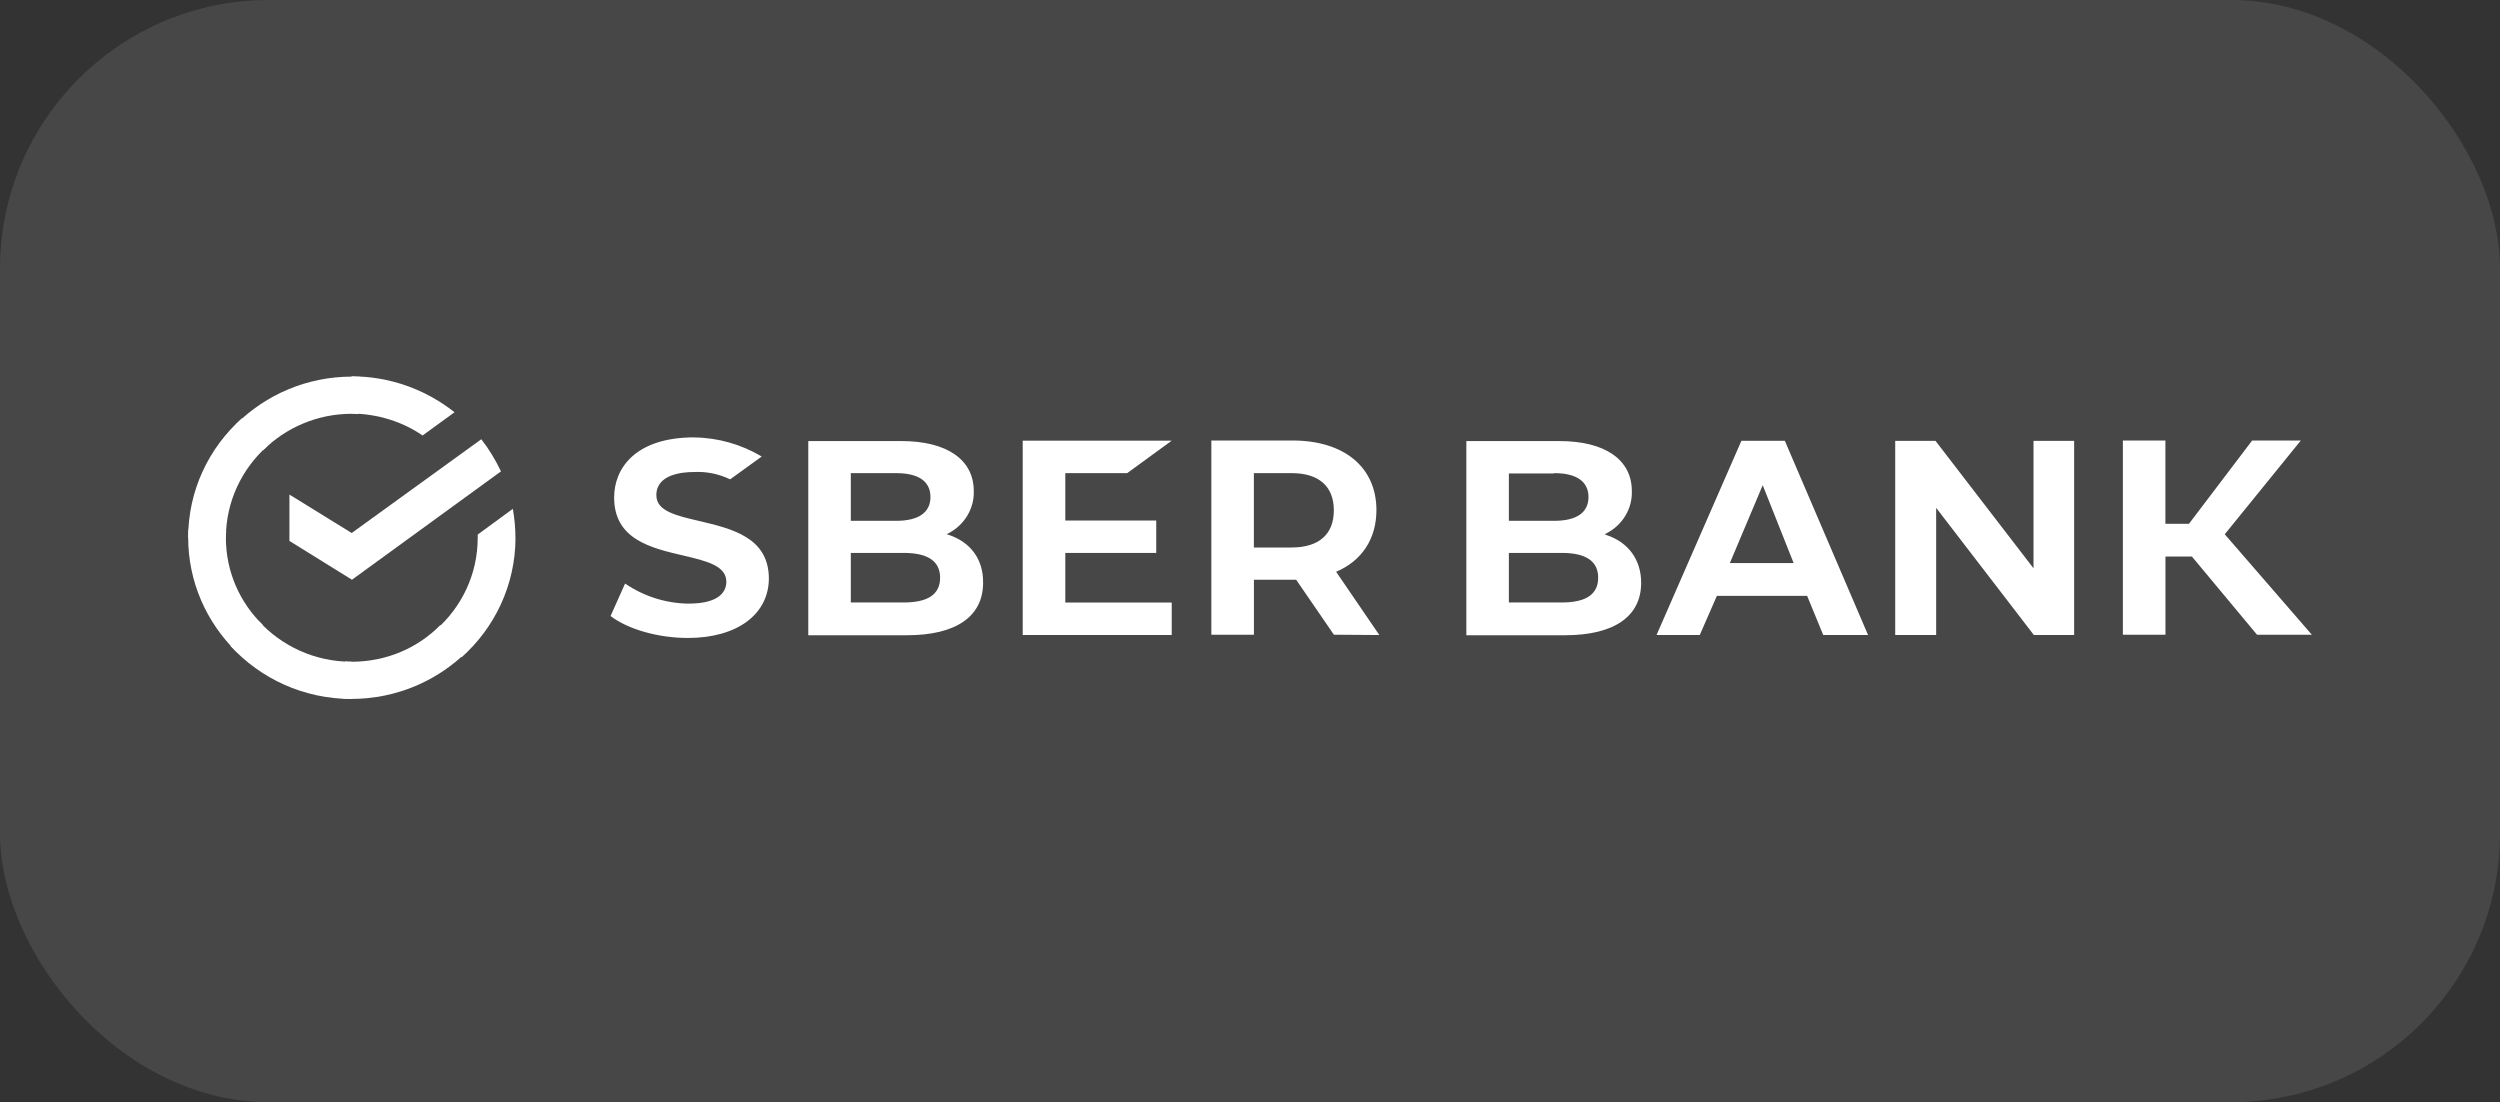 <?xml version="1.0" encoding="UTF-8"?> <svg xmlns="http://www.w3.org/2000/svg" width="93" height="41" viewBox="0 0 93 41" fill="none"><rect x="0" y="0" width="93" height="41" fill="#333333" stroke="none"/><rect width="93" height="41" rx="10" fill="white" fill-opacity="0.1"></rect><g clip-path="url(#clip0_220_112)"><path d="M25.833 16.27C23.625 16.27 22.846 17.43 22.846 18.506C22.846 20.068 24.214 20.385 25.436 20.67C26.289 20.871 27.02 21.049 27.02 21.639C27.02 21.947 26.84 22.455 25.605 22.455C24.765 22.443 23.95 22.182 23.253 21.709L22.713 22.916C23.361 23.412 24.488 23.732 25.592 23.732C27.416 23.732 28.602 22.857 28.602 21.508C28.59 19.984 27.212 19.664 26 19.379C25.147 19.178 24.416 19.012 24.416 18.422C24.416 17.641 25.386 17.559 25.819 17.559C26.287 17.535 26.742 17.631 27.162 17.832L28.336 16.982C27.58 16.533 26.717 16.283 25.829 16.273L25.833 16.27ZM45.062 16.387V23.611H46.646V21.566H48.217L49.621 23.611L51.311 23.623L49.704 21.27C50.652 20.869 51.203 20.053 51.203 18.977C51.203 17.381 50.003 16.387 48.084 16.387H45.062ZM78.971 16.387V23.611H80.555V20.703H81.539L83.961 23.611H86L82.761 19.875L85.591 16.387H83.78L81.429 19.486H80.553V16.389H78.969L78.971 16.387ZM38.045 16.398V23.621H43.588V22.414H39.629V20.57H43.012V19.363H39.629V17.6H41.933L43.588 16.393H38.045V16.398ZM64.78 16.398L61.624 23.621H63.232L63.868 22.166H67.225L67.824 23.621H69.491L66.396 16.398H64.776H64.78ZM70.502 16.398V23.621H72.025V18.891L75.659 23.621H77.158V16.4H75.647V21.141L72.001 16.4H70.502V16.398ZM30.068 16.408V23.631H33.74C35.563 23.631 36.571 22.934 36.571 21.68C36.584 20.805 36.103 20.166 35.288 19.895L35.216 19.871L35.288 19.836C35.877 19.529 36.249 18.914 36.224 18.264C36.224 17.094 35.216 16.408 33.538 16.408H30.072H30.068ZM54.548 16.408V23.631H58.219C60.042 23.631 61.051 22.934 61.051 21.68C61.051 20.83 60.583 20.178 59.768 19.906L59.695 19.871L59.768 19.836C60.356 19.529 60.728 18.926 60.704 18.264C60.704 17.094 59.695 16.408 58.018 16.408H54.552H54.548ZM31.65 17.6H33.33C34.399 17.6 34.613 18.086 34.613 18.488C34.613 19.068 34.17 19.375 33.33 19.375H31.65V17.602V17.6ZM57.81 17.6C58.866 17.6 59.092 18.086 59.092 18.488C59.092 19.068 58.65 19.375 57.81 19.375H56.13V17.613H57.81V17.6ZM46.644 17.6H48.047C49.066 17.6 49.619 18.096 49.619 18.984C49.619 19.871 49.068 20.367 48.047 20.367H46.644V17.6ZM65.573 18.049L66.724 20.947H64.35L65.573 18.049ZM31.65 20.568H33.617C34.517 20.568 34.972 20.875 34.972 21.49C34.972 22.105 34.53 22.412 33.617 22.412H31.65V20.568ZM56.13 20.568H58.097C58.997 20.568 59.452 20.875 59.452 21.49C59.452 22.105 59.009 22.412 58.097 22.412H56.13V20.568Z" fill="white"></path><path d="M17.904 16.34C18.191 16.707 18.432 17.108 18.636 17.535L13.093 21.566L10.767 20.123V18.398L13.083 19.828L17.904 16.34Z" fill="white"></path><path d="M8.403 20.004C8.403 19.922 8.403 19.851 8.416 19.768L7.012 19.697C7.012 19.791 7 19.898 7 19.992C7 21.648 7.684 23.15 8.788 24.238L9.784 23.256C8.931 22.428 8.403 21.281 8.403 20.004Z" fill="white"></path><path d="M13.081 15.393C13.164 15.393 13.237 15.393 13.32 15.406L13.393 14.023C13.297 14.023 13.189 14.01 13.094 14.01C11.414 14.01 9.892 14.684 8.788 15.773L9.784 16.754C10.624 15.914 11.798 15.393 13.083 15.393H13.081Z" fill="white"></path><path d="M13.081 24.617C12.998 24.617 12.925 24.617 12.842 24.605L12.769 25.988C12.865 25.988 12.973 26 13.068 26C14.748 26 16.27 25.326 17.374 24.238L16.378 23.256C15.538 24.107 14.374 24.617 13.079 24.617H13.081Z" fill="white"></path><path d="M15.721 16.199L16.908 15.336C15.865 14.508 14.532 14 13.081 14V15.383C14.064 15.396 14.977 15.691 15.719 16.199H15.721Z" fill="white"></path><path d="M19.174 20.004C19.174 19.637 19.139 19.283 19.078 18.928L17.771 19.885V20.004C17.771 21.365 17.172 22.582 16.224 23.42L17.172 24.449C18.397 23.361 19.176 21.764 19.176 20.004H19.174Z" fill="white"></path><path d="M13.081 24.617C11.701 24.617 10.466 24.027 9.615 23.092L8.572 24.027C9.688 25.244 11.295 26.002 13.081 26.002V24.619V24.617Z" fill="white"></path><path d="M9.95 16.588L9.002 15.559C7.767 16.66 7 18.244 7 20.006H8.403C8.403 18.658 9.002 17.428 9.95 16.59V16.588Z" fill="white"></path></g><defs><clipPath id="clip0_220_112"><rect width="79" height="12" fill="white" transform="translate(7 14)"></rect></clipPath></defs></svg> 